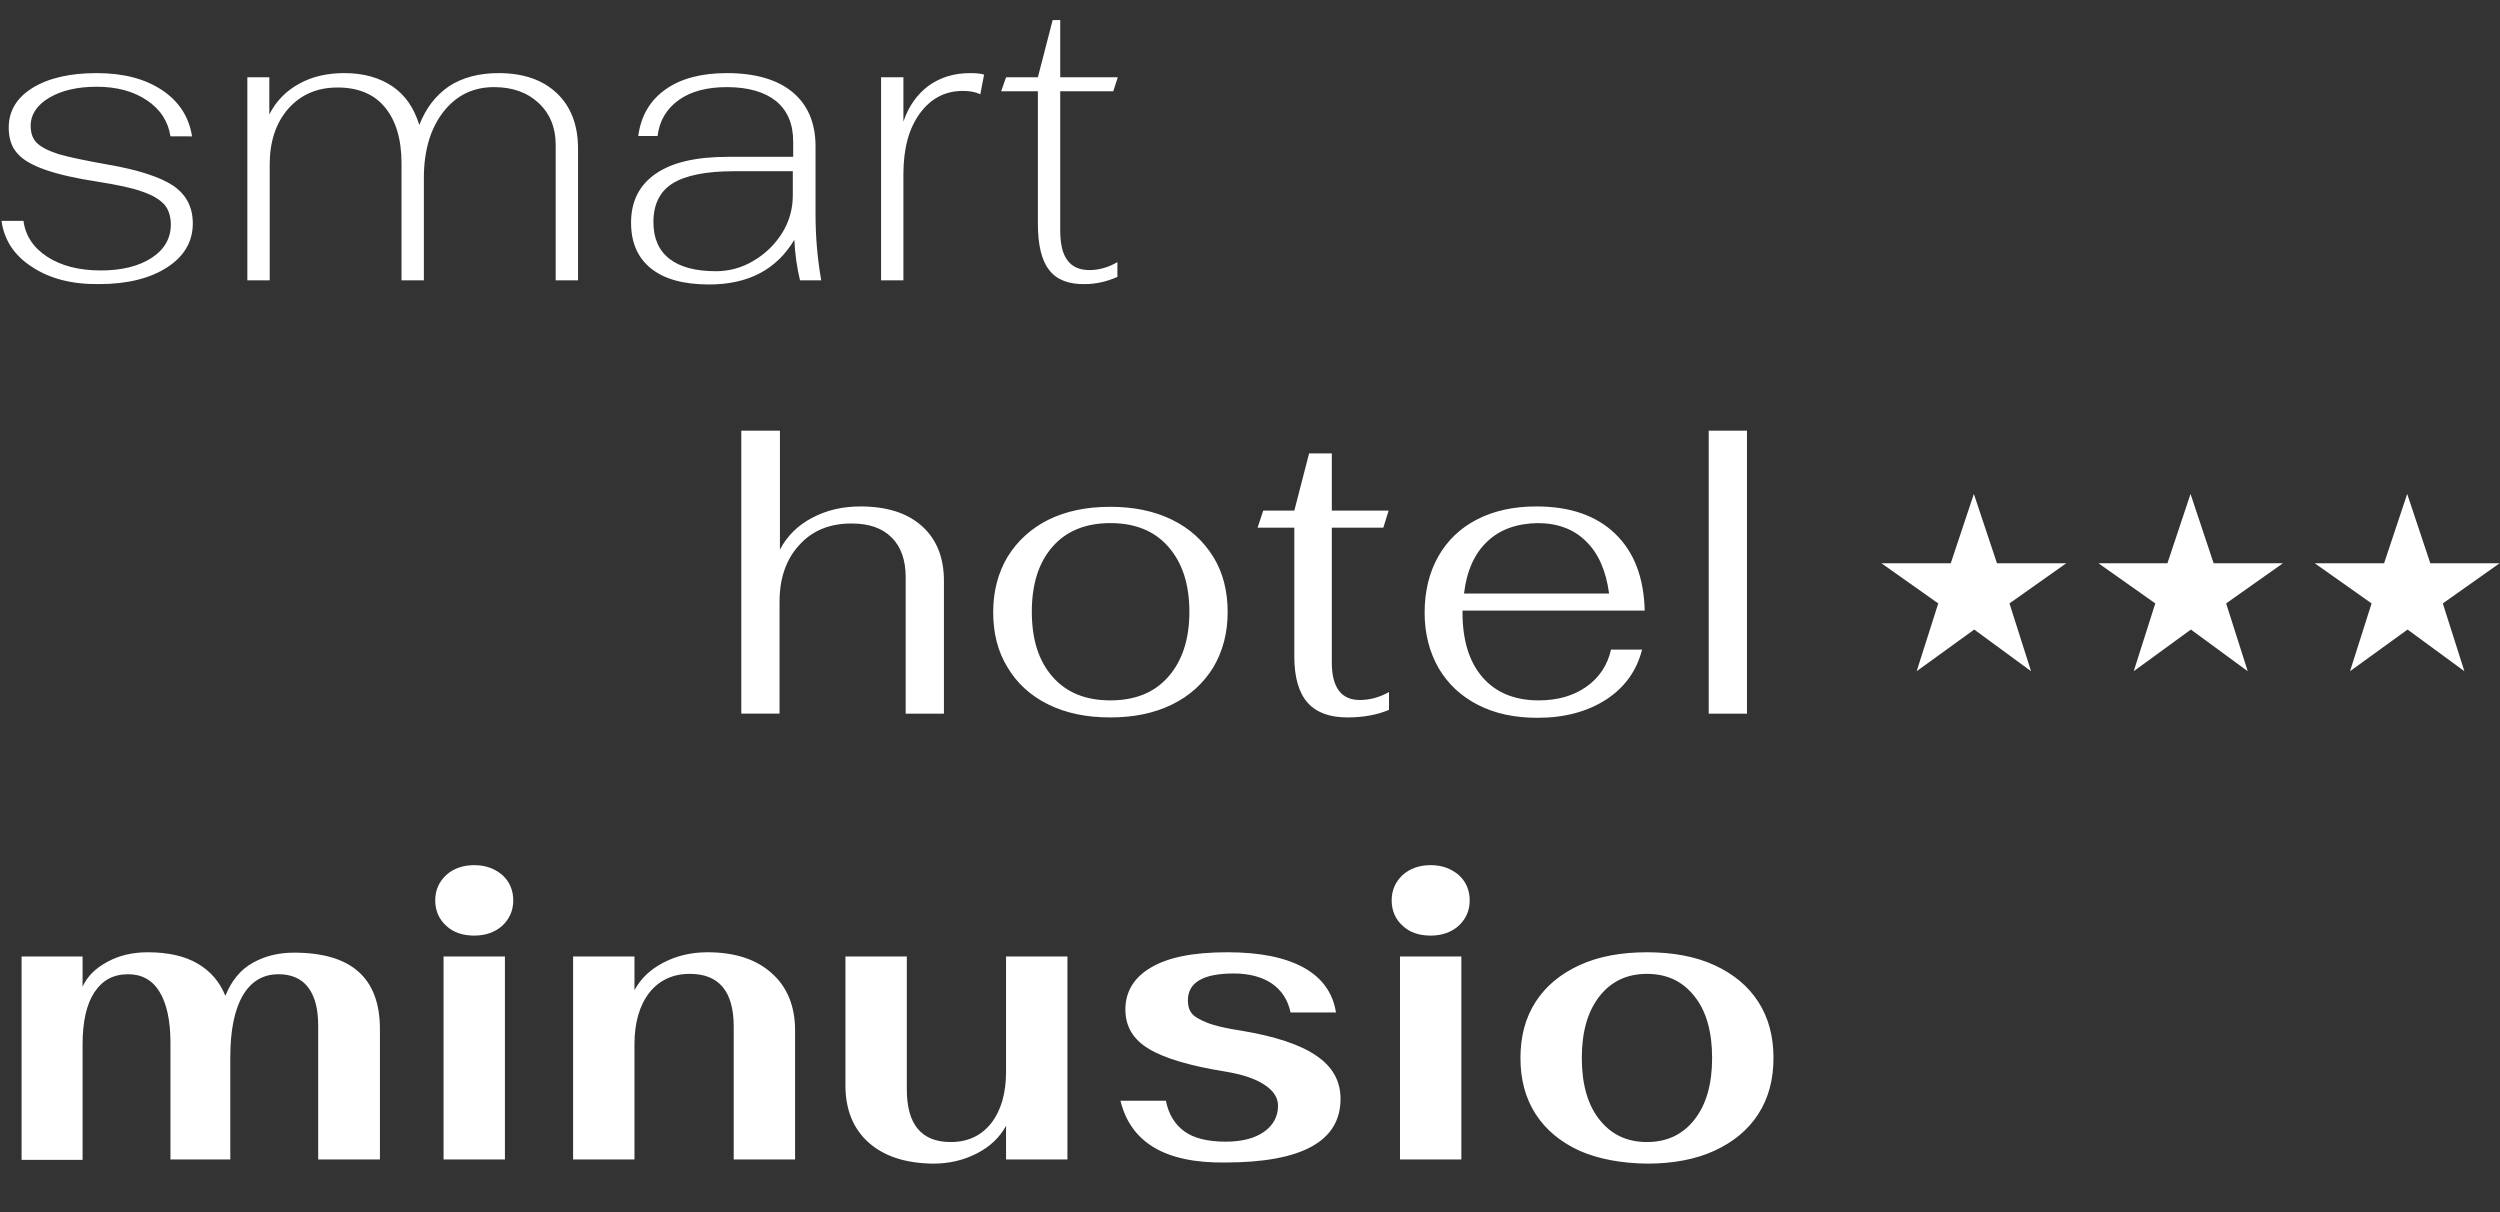 <svg xmlns="http://www.w3.org/2000/svg" xml:space="preserve" style="enable-background:new 0 0 660 320" viewBox="0 0 660 320"><rect x="0" y="0" width="660" height="320" fill="#333333" stroke="none"/><path d="M8.5 70.5c-4.7-3-7.4-7.1-8.1-12.2h5.8c.5 3.9 2.6 7.1 6.3 9.5s8.4 3.6 14.1 3.6c5.5 0 10-1.1 13.4-3.3 3.4-2.2 5.1-5.2 5.1-8.8 0-2.2-.6-4-1.7-5.3-1.2-1.3-3.1-2.5-5.8-3.4-2.7-1-6.6-1.8-11.6-2.6-6-.9-10.7-2-14.1-3.2-3.4-1.2-5.9-2.6-7.4-4.4-1.5-1.7-2.2-4-2.2-6.7 0-4.4 2.1-7.9 6.3-10.5 4.2-2.6 9.9-3.9 16.9-3.9 7.1 0 12.8 1.5 17.3 4.5s7.1 7.1 7.9 12.2H45c-.6-3.9-2.6-7.1-6.2-9.5-3.5-2.4-8-3.6-13.3-3.6-5.1 0-9.3 1-12.5 2.9-3.2 1.9-4.9 4.4-4.9 7.4 0 1.9.5 3.4 1.6 4.5s3 2.1 5.8 3c2.8.8 7.1 1.7 12.7 2.7 8.2 1.4 14 3.3 17.5 5.6 3.5 2.4 5.2 5.7 5.2 10 0 4.8-2.3 8.7-6.8 11.6-4.5 2.9-10.5 4.4-17.9 4.4-7.1.1-13-1.4-17.7-4.5zm56.8-50.1h5.8v9.8c1.8-3.5 4.4-6.2 7.9-8.1 3.4-1.9 7.4-2.8 11.9-2.8 5.1 0 9.3 1.2 12.7 3.5 3.4 2.3 5.7 5.7 7.1 10.2 1.7-4.4 4.3-7.8 7.8-10.2 3.5-2.3 7.9-3.5 13.1-3.5 6.6 0 11.7 1.8 15.4 5.3 3.7 3.5 5.6 8.4 5.6 14.6V74h-5.9V38.2c0-4.5-1.5-8.2-4.5-11-3-2.8-6.9-4.2-11.8-4.2-5.5 0-10 2.2-13.4 6.6-3.4 4.4-5.1 10.2-5.1 17.4v27H106V43.1c0-6.4-1.5-11.3-4.4-14.8-2.9-3.5-7.1-5.2-12.5-5.2s-9.7 1.9-13 5.6c-3.3 3.8-4.9 8.7-4.9 14.8V74h-5.9V20.4zm106.6 50.5c-3.5-2.8-5.3-6.8-5.3-12.1 0-5.7 2.2-10 6.6-13 4.4-3 10.7-4.4 19.1-4.4h17.1v-4c0-4.7-1.5-8.2-4.5-10.7-3-2.4-7.3-3.7-13-3.7-5.2 0-9.5 1.1-12.7 3.4-3.2 2.3-5.1 5.4-5.6 9.5h-5.1c.7-5.3 3.1-9.4 7.2-12.3 4.1-2.9 9.5-4.3 16.2-4.3 7.5 0 13.3 1.7 17.3 5s6.1 8.1 6.1 14.3v17.9c0 6 .5 11.8 1.5 17.5h-5.6c-.8-3.3-1.3-6.8-1.5-10.7-4.7 7.9-12.2 11.8-22.5 11.8-6.7 0-11.8-1.4-15.3-4.2zm27.1-2.1c3.1-1.8 5.6-4.3 7.5-7.3 1.9-3.1 2.8-6.4 2.8-9.9v-6.4h-15.5c-7.4 0-12.8 1.1-16.2 3.2-3.4 2.1-5.1 5.6-5.1 10.2 0 4.3 1.4 7.5 4.2 9.7 2.8 2.2 6.9 3.3 12.3 3.3 3.5 0 6.9-.9 10-2.8zm33.6-48.4h5.9v11.7c1.4-4.1 3.6-7.2 6.7-9.5 3.1-2.2 6.7-3.3 10.9-3.3 1.6 0 2.8.1 3.7.4l-1 5.2c-1.2-.6-2.7-.9-4.6-.9-4.7 0-8.5 2-11.4 6-2.9 4-4.3 9.3-4.3 16v28h-5.9V20.4zM277 71.3c-2-2.5-3-6.6-3-12.2v-35h-9.7l1.3-3.7h8.4l3.9-15.1h2v15.1h15.2l-1.2 3.7h-14v36.7c0 3.6.6 6.2 1.9 7.9 1.2 1.7 3.2 2.6 5.8 2.6 2.5 0 5-.7 7.4-2.1v3.9c-2.7 1.2-5.6 1.9-8.6 1.9-4.3.1-7.5-1.2-9.4-3.7zM5.7 252.5h16.1v8c1.2-2.7 3.4-4.9 6.6-6.6 3.1-1.7 6.7-2.5 10.6-2.5 5.4 0 9.8 1 13.2 3 3.4 2 5.8 4.8 7.3 8.5 1.6-4 4-6.9 7.2-8.7 3.2-1.8 6.8-2.7 10.9-2.7 15.2 0 22.7 6.7 22.7 20.2v34.4H84v-35.4c0-4.4-.9-7.8-2.7-10.1-1.8-2.3-4.4-3.4-7.8-3.4-4.1 0-7.2 1.9-9.4 5.6-2.2 3.8-3.3 9.2-3.3 16.3v27H45v-30.8c0-5.9-1-10.4-2.9-13.5-1.9-3.1-4.7-4.6-8.3-4.6-3.9 0-6.8 1.6-8.9 4.8-2.1 3.2-3.1 7.8-3.1 13.8v30.4H5.7v-53.7zm112.1-8.1c-1.9-1.7-2.9-4-2.9-6.7s1-4.9 2.9-6.7c1.9-1.7 4.4-2.6 7.4-2.6s5.4.9 7.4 2.6c1.9 1.7 2.9 4 2.9 6.7s-1 4.9-2.9 6.7c-1.9 1.7-4.4 2.6-7.4 2.6s-5.5-.8-7.4-2.6zm-.7 8.1h16.2v53.6h-16.2v-53.6zm34.2 0h16.2v8.9c1.7-3.1 4.2-5.5 7.7-7.3 3.5-1.8 7.3-2.7 11.6-2.7 7.1 0 12.8 1.8 16.9 5.5 4.1 3.6 6.2 8.7 6.2 15.1v34.1h-16.2V271c0-9.3-3.9-13.9-11.6-13.9-4.5 0-8.1 1.7-10.7 5-2.6 3.4-3.9 7.9-3.9 13.6v30.4h-16.2v-53.6zm78.1 49.2c-4.1-3.6-6.2-8.7-6.2-15.1v-34.1h16.2v35.1c0 9.3 3.9 13.9 11.6 13.9 4.5 0 8.1-1.7 10.7-5 2.6-3.4 3.9-7.9 3.9-13.6v-30.4h16.2v53.6h-16.2v-8.9c-1.7 3.1-4.2 5.5-7.7 7.3-3.5 1.8-7.3 2.7-11.6 2.7-7.2-.1-12.8-1.9-16.9-5.5zm66.4-11.1h12c.7 3.6 2.4 6.3 4.9 8.1 2.5 1.8 6.1 2.7 10.9 2.7 4.3 0 7.7-.9 10.1-2.6 2.4-1.7 3.7-4 3.7-6.9 0-2.1-1.2-4-3.7-5.6-2.5-1.6-5.9-2.7-10.2-3.4-9.3-1.5-16.1-3.5-20.2-6-4.2-2.5-6.2-6-6.2-10.4 0-4.7 2.3-8.5 6.8-11.1 4.6-2.7 11.2-4 20.1-4 8.5 0 15.1 1.3 20.1 4 4.9 2.7 7.8 6.7 8.6 11.9h-12c-.7-3.4-2.4-5.9-5-7.7-2.6-1.7-5.9-2.6-10-2.6-8.1 0-12.1 2.4-12.1 7.1 0 1.4.3 2.5 1 3.4.7.9 2.1 1.7 4.1 2.5 2 .8 5 1.5 9 2.1 9 1.5 15.6 3.7 19.8 6.6 4.3 2.9 6.4 6.7 6.4 11.4 0 11.2-10.2 16.8-30.5 16.8-15.8.2-24.9-5.3-27.6-16.3zm74.5-46.2c-1.9-1.7-2.9-4-2.9-6.7s1-4.9 2.9-6.7c1.9-1.7 4.4-2.6 7.4-2.6s5.4.9 7.4 2.6c1.9 1.7 2.9 4 2.9 6.7s-1 4.9-2.9 6.7c-1.9 1.7-4.4 2.6-7.4 2.6s-5.5-.8-7.4-2.6zm-.7 8.1h16.2v53.6h-16.2v-53.6zm47.4 51.3c-5-2.3-8.9-5.5-11.6-9.7-2.7-4.2-4-9.1-4-14.8 0-5.7 1.3-10.6 4-14.8 2.7-4.2 6.6-7.4 11.6-9.7 5-2.3 11-3.4 17.8-3.4 6.8 0 12.8 1.1 17.8 3.4s8.9 5.5 11.6 9.7c2.7 4.2 4 9.1 4 14.8 0 5.7-1.3 10.6-4 14.8-2.7 4.2-6.6 7.4-11.6 9.7-5 2.3-11 3.4-17.8 3.4-6.8-.1-12.8-1.2-17.8-3.4zm30.4-8.3c3.1-4 4.6-9.4 4.6-16.2 0-6.8-1.5-12.3-4.6-16.2-3.1-4-7.3-6-12.6-6s-9.5 2-12.6 6c-3.1 4-4.6 9.4-4.6 16.2 0 6.8 1.5 12.3 4.6 16.2 3.1 4 7.3 6 12.6 6s9.5-2 12.6-6zM195.8 113.7h10.1v31.4c1.9-3.6 4.7-6.4 8.5-8.4s8-3 12.7-3c7 0 12.4 1.7 16.3 5.2 3.9 3.5 5.8 8.3 5.8 14.5v35h-10.1v-36c0-4.5-1.2-8-3.7-10.5s-6-3.7-10.6-3.7c-5.8 0-10.4 1.9-13.8 5.7-3.5 3.8-5.2 8.8-5.2 15v29.5h-10.1v-74.7zm81 72.3c-4.7-2.3-8.3-5.6-10.8-9.8-2.6-4.2-3.8-9.1-3.8-14.6s1.3-10.4 3.8-14.6c2.6-4.2 6.2-7.5 10.8-9.8 4.7-2.3 10.1-3.4 16.3-3.4 6.2 0 11.6 1.1 16.3 3.4 4.7 2.3 8.3 5.6 10.9 9.8 2.6 4.2 3.8 9.1 3.8 14.6s-1.3 10.4-3.8 14.6c-2.6 4.2-6.2 7.5-10.9 9.8-4.7 2.3-10.1 3.4-16.3 3.4-6.2 0-11.6-1.1-16.3-3.4zm31.6-7.3c3.7-4.2 5.6-9.9 5.6-17.2 0-7.3-1.9-13-5.6-17.2-3.7-4.2-8.8-6.2-15.3-6.2s-11.6 2.1-15.2 6.2c-3.7 4.2-5.5 9.9-5.5 17.2 0 7.3 1.8 13 5.5 17.2 3.7 4.2 8.8 6.2 15.2 6.2 6.5 0 11.6-2 15.3-6.2zm36.8 6.8c-2.3-2.6-3.5-6.7-3.5-12.1v-34.1H332l1.5-4.5h8.2l3.9-15.1h6v15.1h15l-1.4 4.5h-13.6v35.6c0 6.6 2.5 9.9 7.4 9.9 2.6 0 5.2-.7 7.7-2.1v4.7c-3.1 1.3-6.7 2-11 2-4.7 0-8.2-1.3-10.5-3.9zm73.6-4.2c3.4-2.4 5.6-5.7 6.5-9.8h8.2c-1.4 5.6-4.6 10-9.5 13.2-5 3.2-11 4.8-18.1 4.8-6 0-11.2-1.1-15.7-3.4s-7.9-5.5-10.4-9.7c-2.4-4.2-3.7-9.1-3.7-14.6 0-5.7 1.2-10.6 3.6-14.9 2.4-4.2 5.8-7.5 10.3-9.8 4.5-2.3 9.7-3.4 15.6-3.4 8.9 0 15.8 2.4 20.8 7.2 5 4.8 7.6 11.6 7.8 20.3h-48.1v.5c0 7.2 1.7 12.9 5.2 17s8.5 6.2 14.9 6.2c5 0 9.2-1.2 12.6-3.6zM392.6 143c-3.4 3.2-5.4 7.8-6.1 13.7h38.3c-.8-6-2.8-10.6-6.1-13.8-3.2-3.2-7.5-4.8-12.8-4.8-5.5.1-10 1.7-13.3 4.9zm58.5-29.3h10.1v74.7h-10.1v-74.7zm70.1 52.5 15 11-5.7-17.9 15-10.6h-18.3l-6.1-18.3-6.1 18.3h-18.3l15 10.6-5.7 17.9 15.2-11zm57.2 0 15 11-5.7-17.9 15-10.6h-18.3l-6.1-18.3-6.1 18.3H554l15 10.6-5.7 17.9 15.1-11zm57.2 0 15 11-5.7-17.9 15-10.6h-18.3l-6.1-18.3-6.1 18.3h-18.3l15 10.6-5.7 17.9 15.2-11zm0 0" style="fill:#fff"/></svg>